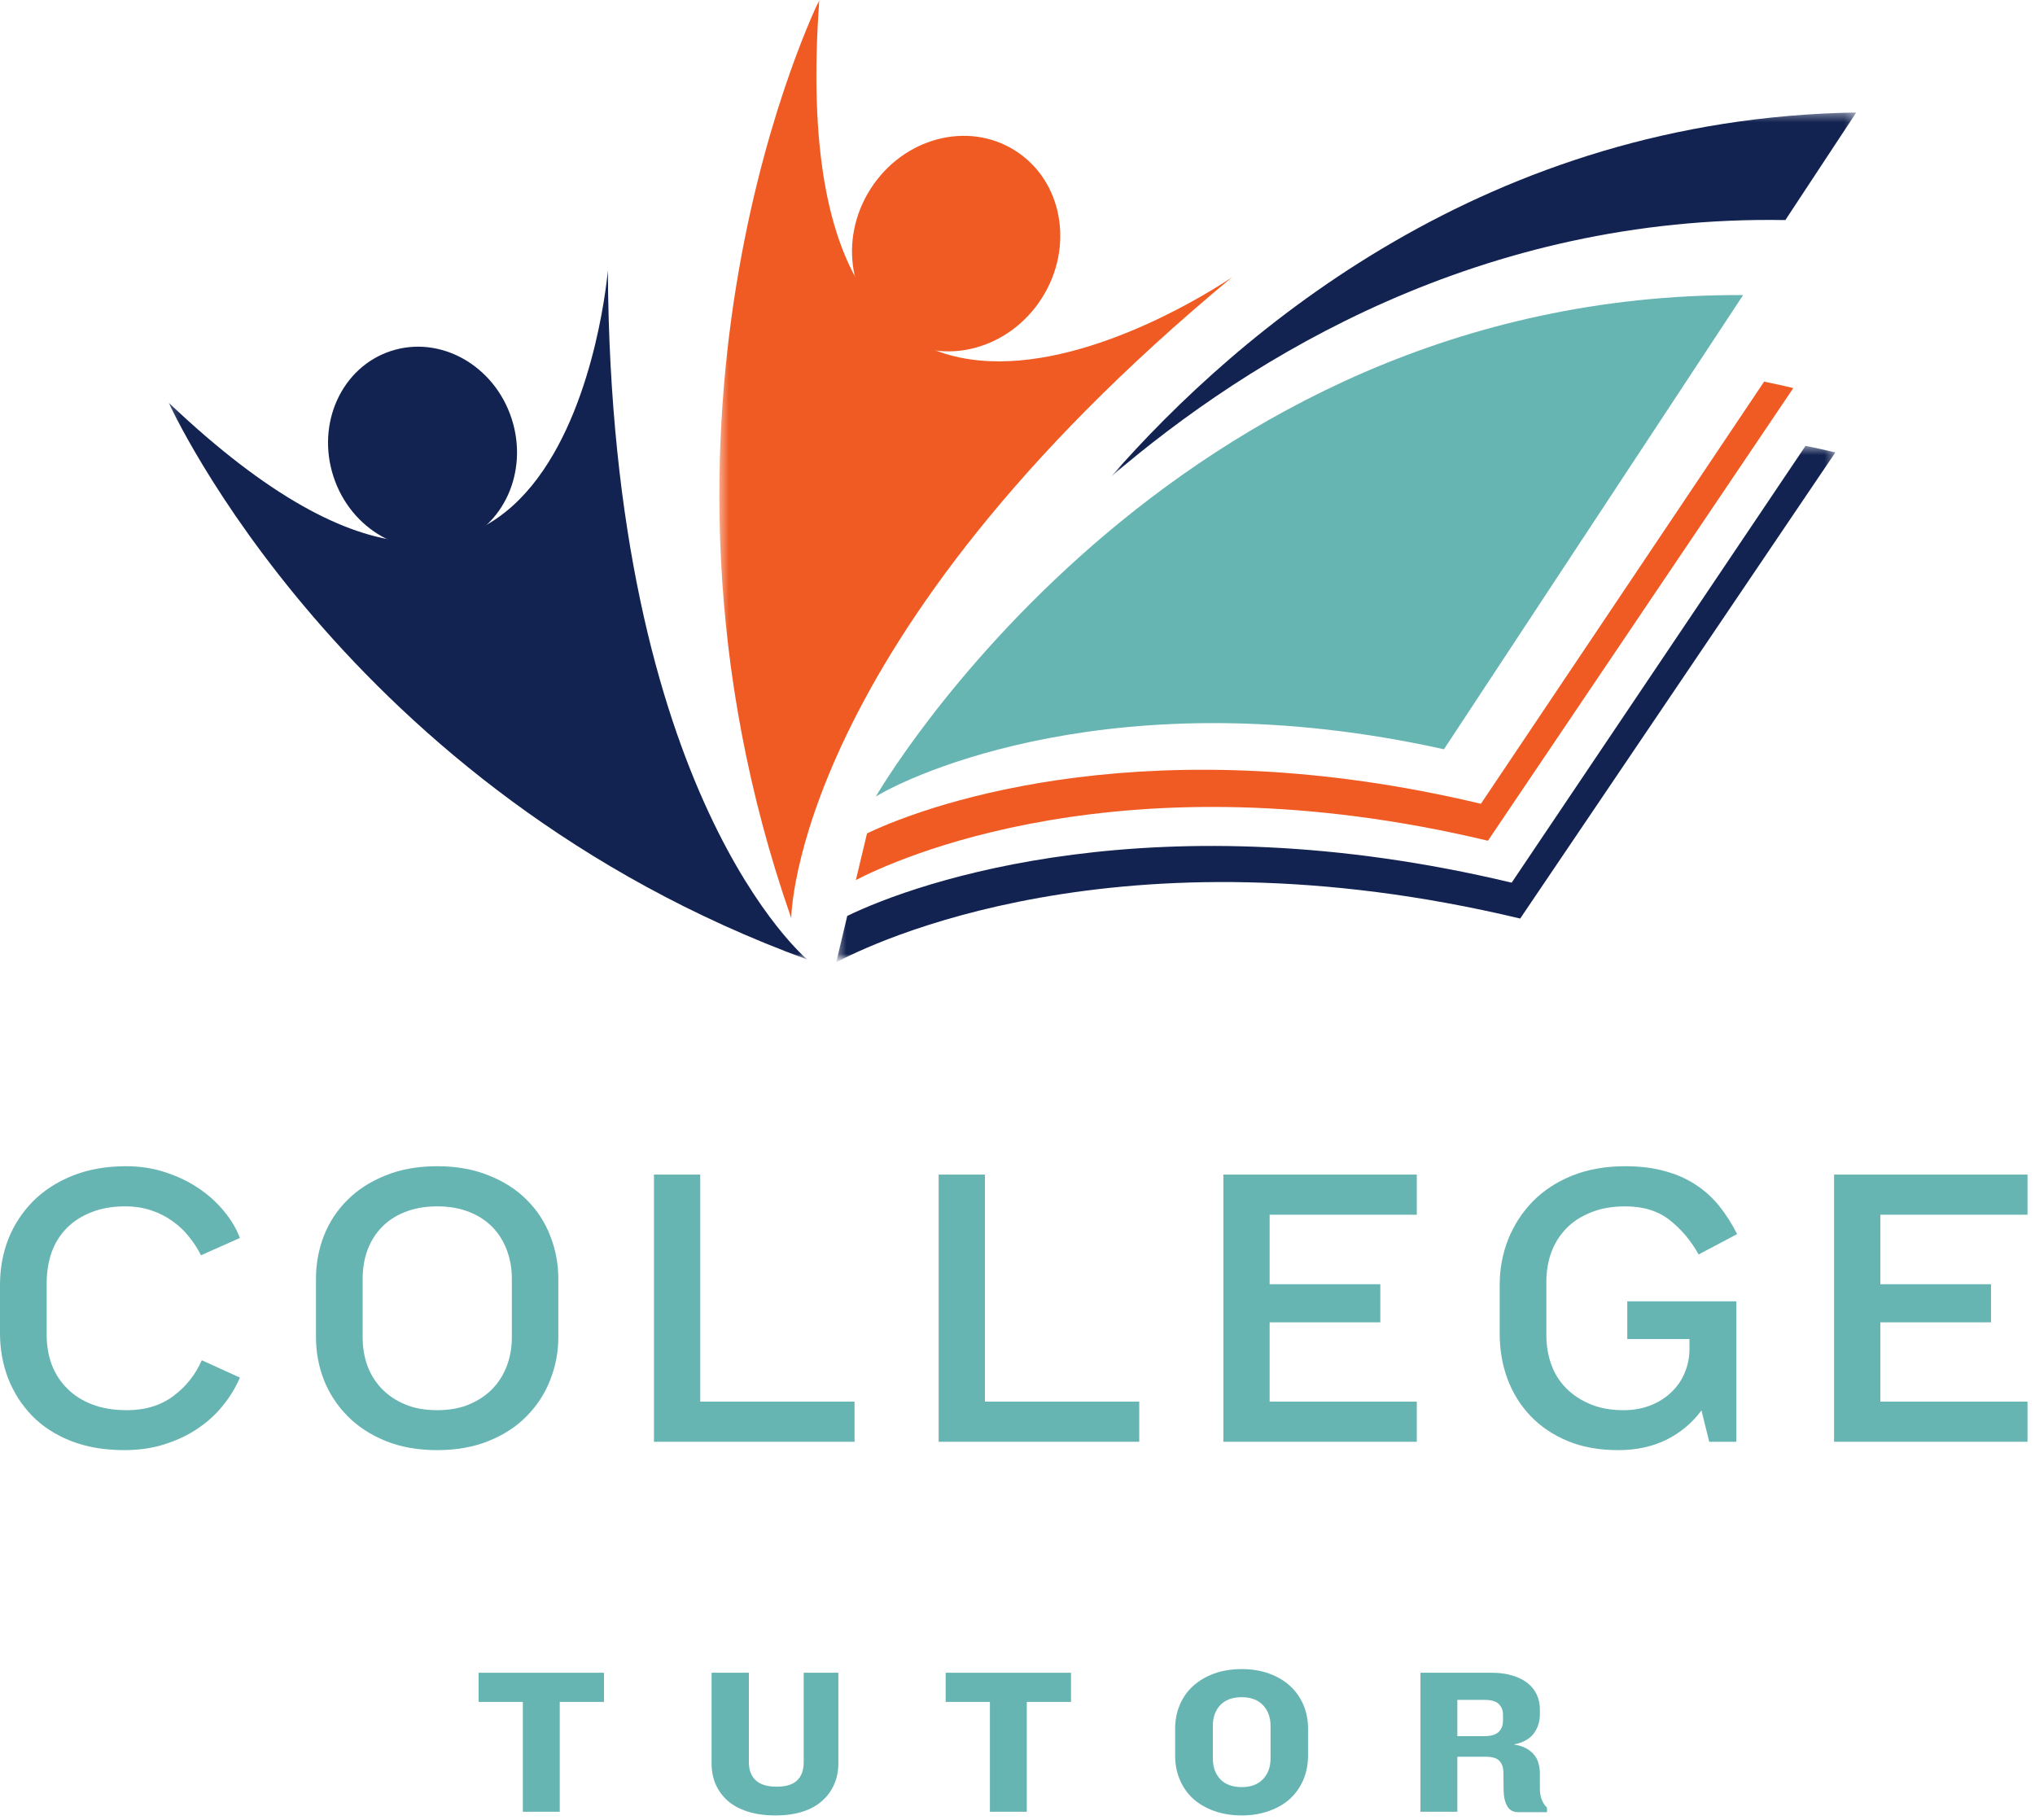 <svg xmlns="http://www.w3.org/2000/svg" width="208" height="186" viewBox="0 0 208 186" fill="none"><mask id="mask0_4_699" style="mask-type:luminance" maskUnits="userSpaceOnUse" x="73" y="0" width="54" height="96"><path d="M73.49 0H126.823V95.125H73.49V0Z" fill="white"></path></mask><g mask="url(#mask0_4_699)"><path d="M80.875 93.854C80.875 93.854 81 65.573 125.948 28.323C125.948 28.323 79.286 60.672 83.745 0C83.745 0 62.802 42.146 80.875 93.854Z" fill="#EF5B23"></path></g><path d="M103.781 15.406C108.614 18.485 109.828 25.235 106.484 30.479C103.141 35.724 96.51 37.479 91.677 34.396C86.844 31.313 85.63 24.563 88.974 19.318C92.318 14.073 98.948 12.323 103.781 15.406Z" fill="#EF5B23"></path><mask id="mask1_4_699" style="mask-type:luminance" maskUnits="userSpaceOnUse" x="17" y="27" width="66" height="71"><path d="M17.182 27.125H82.823V98H17.182V27.125Z" fill="white"></path></mask><g mask="url(#mask1_4_699)"><path d="M82.521 98.083C82.521 98.083 62.422 81.464 62.13 27.62C62.13 27.62 57.927 79.818 17.25 41.172C17.25 41.172 35.073 80.745 82.521 98.083Z" fill="#132351"></path></g><path d="M39.953 35.88C44.979 34.234 50.5 37.318 52.286 42.766C54.073 48.219 51.448 53.969 46.422 55.62C41.396 57.266 35.875 54.182 34.089 48.729C32.302 43.281 34.927 37.526 39.953 35.88Z" fill="#132351"></path><path d="M178.167 30.161L147.588 76.588C114.135 69.156 92.823 79.354 89.516 81.427C89.516 81.427 119.198 29.896 178.167 30.161Z" fill="#66B5B2"></path><mask id="mask2_4_699" style="mask-type:luminance" maskUnits="userSpaceOnUse" x="113" y="11" width="77" height="38"><path d="M113.547 11.417H189.729V48.734H113.547V11.417Z" fill="white"></path></mask><g mask="url(#mask2_4_699)"><path d="M189.729 11.5L182.484 22.495C151.443 21.958 127.88 36.448 113.562 48.719C126.682 33.745 152.104 12.083 189.729 11.5Z" fill="#132351"></path></g><path d="M183.297 39.667L152.083 85.938C114.677 76.995 91.229 88.005 87.479 89.958L88.62 85.188C95.49 81.896 118.161 74.224 151.365 82.162L180.312 39.011C181.302 39.208 182.297 39.427 183.297 39.667Z" fill="#EF5B23"></path><mask id="mask3_4_699" style="mask-type:luminance" maskUnits="userSpaceOnUse" x="85" y="45" width="103" height="53"><path d="M85.448 45.516H187.599V98H85.448V45.516Z" fill="white"></path></mask><g mask="url(#mask3_4_699)"><path d="M187.594 46.245L155.38 93.891C114.245 84.057 88.828 96.568 85.469 98.37L86.599 93.625C93.797 90.115 118.292 81.568 154.51 90.224L184.547 45.573C185.557 45.776 186.573 46 187.594 46.245Z" fill="#132351"></path></g><path d="M20.542 128.311C20.219 127.66 19.818 127.035 19.333 126.436C18.859 125.827 18.297 125.291 17.646 124.832C17.005 124.364 16.281 123.994 15.479 123.728C14.672 123.452 13.776 123.311 12.792 123.311C11.484 123.311 10.333 123.515 9.333 123.916C8.333 124.306 7.49 124.848 6.812 125.541C6.13 126.239 5.615 127.061 5.271 128.02C4.938 128.978 4.771 130.035 4.771 131.186V136.436C4.771 137.551 4.943 138.572 5.292 139.499C5.651 140.431 6.177 141.244 6.875 141.936C7.568 142.634 8.422 143.176 9.438 143.561C10.448 143.952 11.625 144.145 12.958 144.145C14.844 144.145 16.427 143.666 17.708 142.707C19 141.749 19.969 140.53 20.625 139.041L24.521 140.811C24.115 141.77 23.562 142.697 22.854 143.582C22.156 144.473 21.318 145.259 20.333 145.936C19.359 146.619 18.234 147.166 16.958 147.582C15.693 148.009 14.276 148.228 12.708 148.228C10.667 148.228 8.844 147.916 7.25 147.291C5.667 146.666 4.339 145.806 3.271 144.707C2.214 143.614 1.401 142.343 0.833 140.895C0.276 139.452 0 137.91 0 136.27V131.353C0 129.676 0.281 128.103 0.854 126.645C1.438 125.186 2.276 123.905 3.375 122.791C4.484 121.681 5.839 120.806 7.438 120.166C9.047 119.53 10.859 119.207 12.875 119.207C14.344 119.207 15.713 119.426 16.979 119.853C18.24 120.27 19.365 120.822 20.354 121.499C21.354 122.181 22.208 122.957 22.917 123.832C23.635 124.707 24.172 125.614 24.521 126.541L20.542 128.311Z" fill="#66B5B2"></path><path d="M57.067 136.666C57.067 138.207 56.786 139.676 56.234 141.061C55.692 142.452 54.89 143.681 53.838 144.749C52.796 145.822 51.494 146.666 49.942 147.291C48.401 147.916 46.651 148.228 44.692 148.228C42.718 148.228 40.963 147.916 39.421 147.291C37.88 146.666 36.578 145.822 35.526 144.749C34.468 143.681 33.661 142.452 33.109 141.061C32.567 139.676 32.296 138.207 32.296 136.666V130.728C32.296 129.176 32.567 127.702 33.109 126.311C33.661 124.91 34.468 123.686 35.526 122.645C36.578 121.593 37.88 120.759 39.421 120.145C40.963 119.52 42.718 119.207 44.692 119.207C46.651 119.207 48.401 119.52 49.942 120.145C51.494 120.759 52.796 121.593 53.838 122.645C54.89 123.686 55.692 124.91 56.234 126.311C56.786 127.702 57.067 129.176 57.067 130.728V136.666ZM52.317 130.686C52.317 129.676 52.151 128.718 51.817 127.811C51.484 126.91 50.994 126.124 50.359 125.457C49.718 124.791 48.927 124.27 47.984 123.895C47.036 123.509 45.942 123.311 44.692 123.311C43.427 123.311 42.322 123.509 41.38 123.895C40.432 124.27 39.64 124.791 39.005 125.457C38.364 126.124 37.88 126.91 37.546 127.811C37.224 128.718 37.067 129.676 37.067 130.686V136.707C37.067 137.723 37.224 138.681 37.546 139.582C37.88 140.489 38.364 141.27 39.005 141.936C39.64 142.603 40.432 143.14 41.38 143.541C42.322 143.947 43.427 144.145 44.692 144.145C45.942 144.145 47.036 143.947 47.984 143.541C48.927 143.14 49.718 142.603 50.359 141.936C50.994 141.27 51.484 140.489 51.817 139.582C52.151 138.681 52.317 137.723 52.317 136.707V130.686Z" fill="#66B5B2"></path><path d="M66.843 147.374V120.062H71.572V143.27H87.343V147.374H66.843Z" fill="#66B5B2"></path><path d="M95.942 147.374V120.062H100.672V143.27H116.443V147.374H95.942Z" fill="#66B5B2"></path><path d="M125.042 147.374V120.062H144.813V124.166H129.771V131.27H141.084V135.166H129.771V143.27H144.813V147.374H125.042Z" fill="#66B5B2"></path><path d="M174.701 147.374L173.91 144.166C172.977 145.431 171.795 146.426 170.368 147.145C168.936 147.864 167.274 148.228 165.389 148.228C163.441 148.228 161.722 147.916 160.222 147.291C158.722 146.666 157.457 145.811 156.431 144.728C155.399 143.645 154.618 142.384 154.076 140.936C153.545 139.494 153.285 137.952 153.285 136.311V131.353C153.285 129.702 153.576 128.14 154.16 126.666C154.753 125.197 155.597 123.905 156.681 122.791C157.774 121.681 159.118 120.806 160.701 120.166C162.295 119.53 164.102 119.207 166.118 119.207C167.618 119.207 168.962 119.374 170.16 119.707C171.352 120.03 172.41 120.494 173.326 121.103C174.243 121.702 175.04 122.426 175.722 123.27C176.399 124.119 177.014 125.077 177.556 126.145L173.618 128.228C172.852 126.843 171.873 125.676 170.681 124.728C169.498 123.785 167.977 123.311 166.118 123.311C164.785 123.311 163.608 123.52 162.597 123.936C161.582 124.343 160.743 124.89 160.076 125.582C159.41 126.28 158.899 127.093 158.556 128.02C158.222 128.952 158.056 129.952 158.056 131.02V136.478C158.056 137.535 158.222 138.535 158.556 139.478C158.899 140.426 159.415 141.239 160.097 141.916C160.774 142.598 161.602 143.14 162.576 143.541C163.545 143.947 164.67 144.145 165.951 144.145C166.962 144.145 167.889 143.978 168.722 143.645C169.556 143.311 170.264 142.864 170.847 142.291C171.441 141.723 171.894 141.061 172.201 140.311C172.519 139.551 172.681 138.744 172.681 137.895V136.874H166.326V133.02H177.472V147.374H174.701Z" fill="#66B5B2"></path><path d="M187.463 147.374V120.062H207.233V124.166H192.192V131.27H203.504V135.166H192.192V143.27H207.233V147.374H187.463Z" fill="#66B5B2"></path><path d="M57.213 173.964V185.193H53.442V173.964H48.922V170.984H61.734V173.964H57.213Z" fill="#66B5B2"></path><path d="M85.69 180.255C85.69 181.021 85.549 181.724 85.273 182.359C85.007 183 84.606 183.563 84.065 184.047C83.534 184.536 82.867 184.911 82.065 185.172C81.273 185.432 80.336 185.568 79.252 185.568C78.179 185.568 77.237 185.432 76.419 185.172C75.596 184.911 74.919 184.542 74.377 184.068C73.836 183.583 73.424 183.021 73.148 182.38C72.867 181.729 72.731 181.021 72.731 180.255V170.984H76.544V180.13C76.544 180.938 76.778 181.557 77.252 181.984C77.721 182.417 78.429 182.63 79.377 182.63C80.336 182.63 81.034 182.417 81.481 181.984C81.924 181.557 82.148 180.938 82.148 180.13V170.984H85.69V180.255Z" fill="#66B5B2"></path><path d="M104.95 173.964V185.193H101.179V173.964H96.658V170.984H109.471V173.964H104.95Z" fill="#66B5B2"></path><path d="M133.697 179.464C133.697 180.339 133.536 181.161 133.218 181.922C132.895 182.672 132.447 183.318 131.864 183.859C131.281 184.391 130.562 184.807 129.718 185.109C128.885 185.411 127.953 185.568 126.927 185.568C125.885 185.568 124.937 185.411 124.093 185.109C123.26 184.807 122.541 184.391 121.947 183.859C121.364 183.318 120.911 182.672 120.593 181.922C120.27 181.161 120.114 180.339 120.114 179.464V176.693C120.114 175.818 120.27 175.005 120.593 174.255C120.911 173.505 121.364 172.87 121.947 172.339C122.541 171.797 123.26 171.375 124.093 171.068C124.937 170.766 125.885 170.609 126.927 170.609C127.953 170.609 128.885 170.766 129.718 171.068C130.562 171.375 131.281 171.797 131.864 172.339C132.447 172.87 132.895 173.505 133.218 174.255C133.536 175.005 133.697 175.818 133.697 176.693V179.464ZM129.864 176.401C129.864 175.542 129.604 174.839 129.093 174.297C128.578 173.755 127.854 173.484 126.927 173.484C125.968 173.484 125.229 173.755 124.718 174.297C124.218 174.839 123.968 175.542 123.968 176.401V179.755C123.968 180.62 124.218 181.318 124.718 181.859C125.229 182.401 125.968 182.672 126.927 182.672C127.854 182.672 128.578 182.401 129.093 181.859C129.604 181.318 129.864 180.62 129.864 179.755V176.401Z" fill="#66B5B2"></path><path d="M155.186 185.234C154.67 185.234 154.295 185.036 154.061 184.63C153.821 184.214 153.696 183.682 153.686 183.026L153.665 181.109C153.649 180.651 153.519 180.286 153.269 180.005C153.019 179.714 152.54 179.568 151.832 179.568H148.957V185.193H145.186V170.984H152.498C153.29 170.984 153.988 171.083 154.602 171.276C155.212 171.458 155.727 171.714 156.144 172.047C156.561 172.38 156.873 172.776 157.082 173.234C157.29 173.693 157.394 174.193 157.394 174.734V175.234C157.394 175.974 157.186 176.625 156.769 177.193C156.352 177.75 155.67 178.125 154.727 178.318C155.212 178.391 155.623 178.516 155.957 178.693C156.3 178.875 156.582 179.099 156.79 179.359C157.009 179.609 157.165 179.901 157.248 180.234C157.342 180.557 157.394 180.891 157.394 181.234V182.839C157.394 183.646 157.634 184.292 158.123 184.776V185.234H155.186ZM153.623 175.276C153.623 174.818 153.477 174.453 153.186 174.172C152.905 173.896 152.42 173.755 151.727 173.755H148.957V177.464H151.727C152.378 177.464 152.858 177.328 153.165 177.047C153.467 176.755 153.623 176.37 153.623 175.88V175.276Z" fill="#66B5B2"></path></svg>